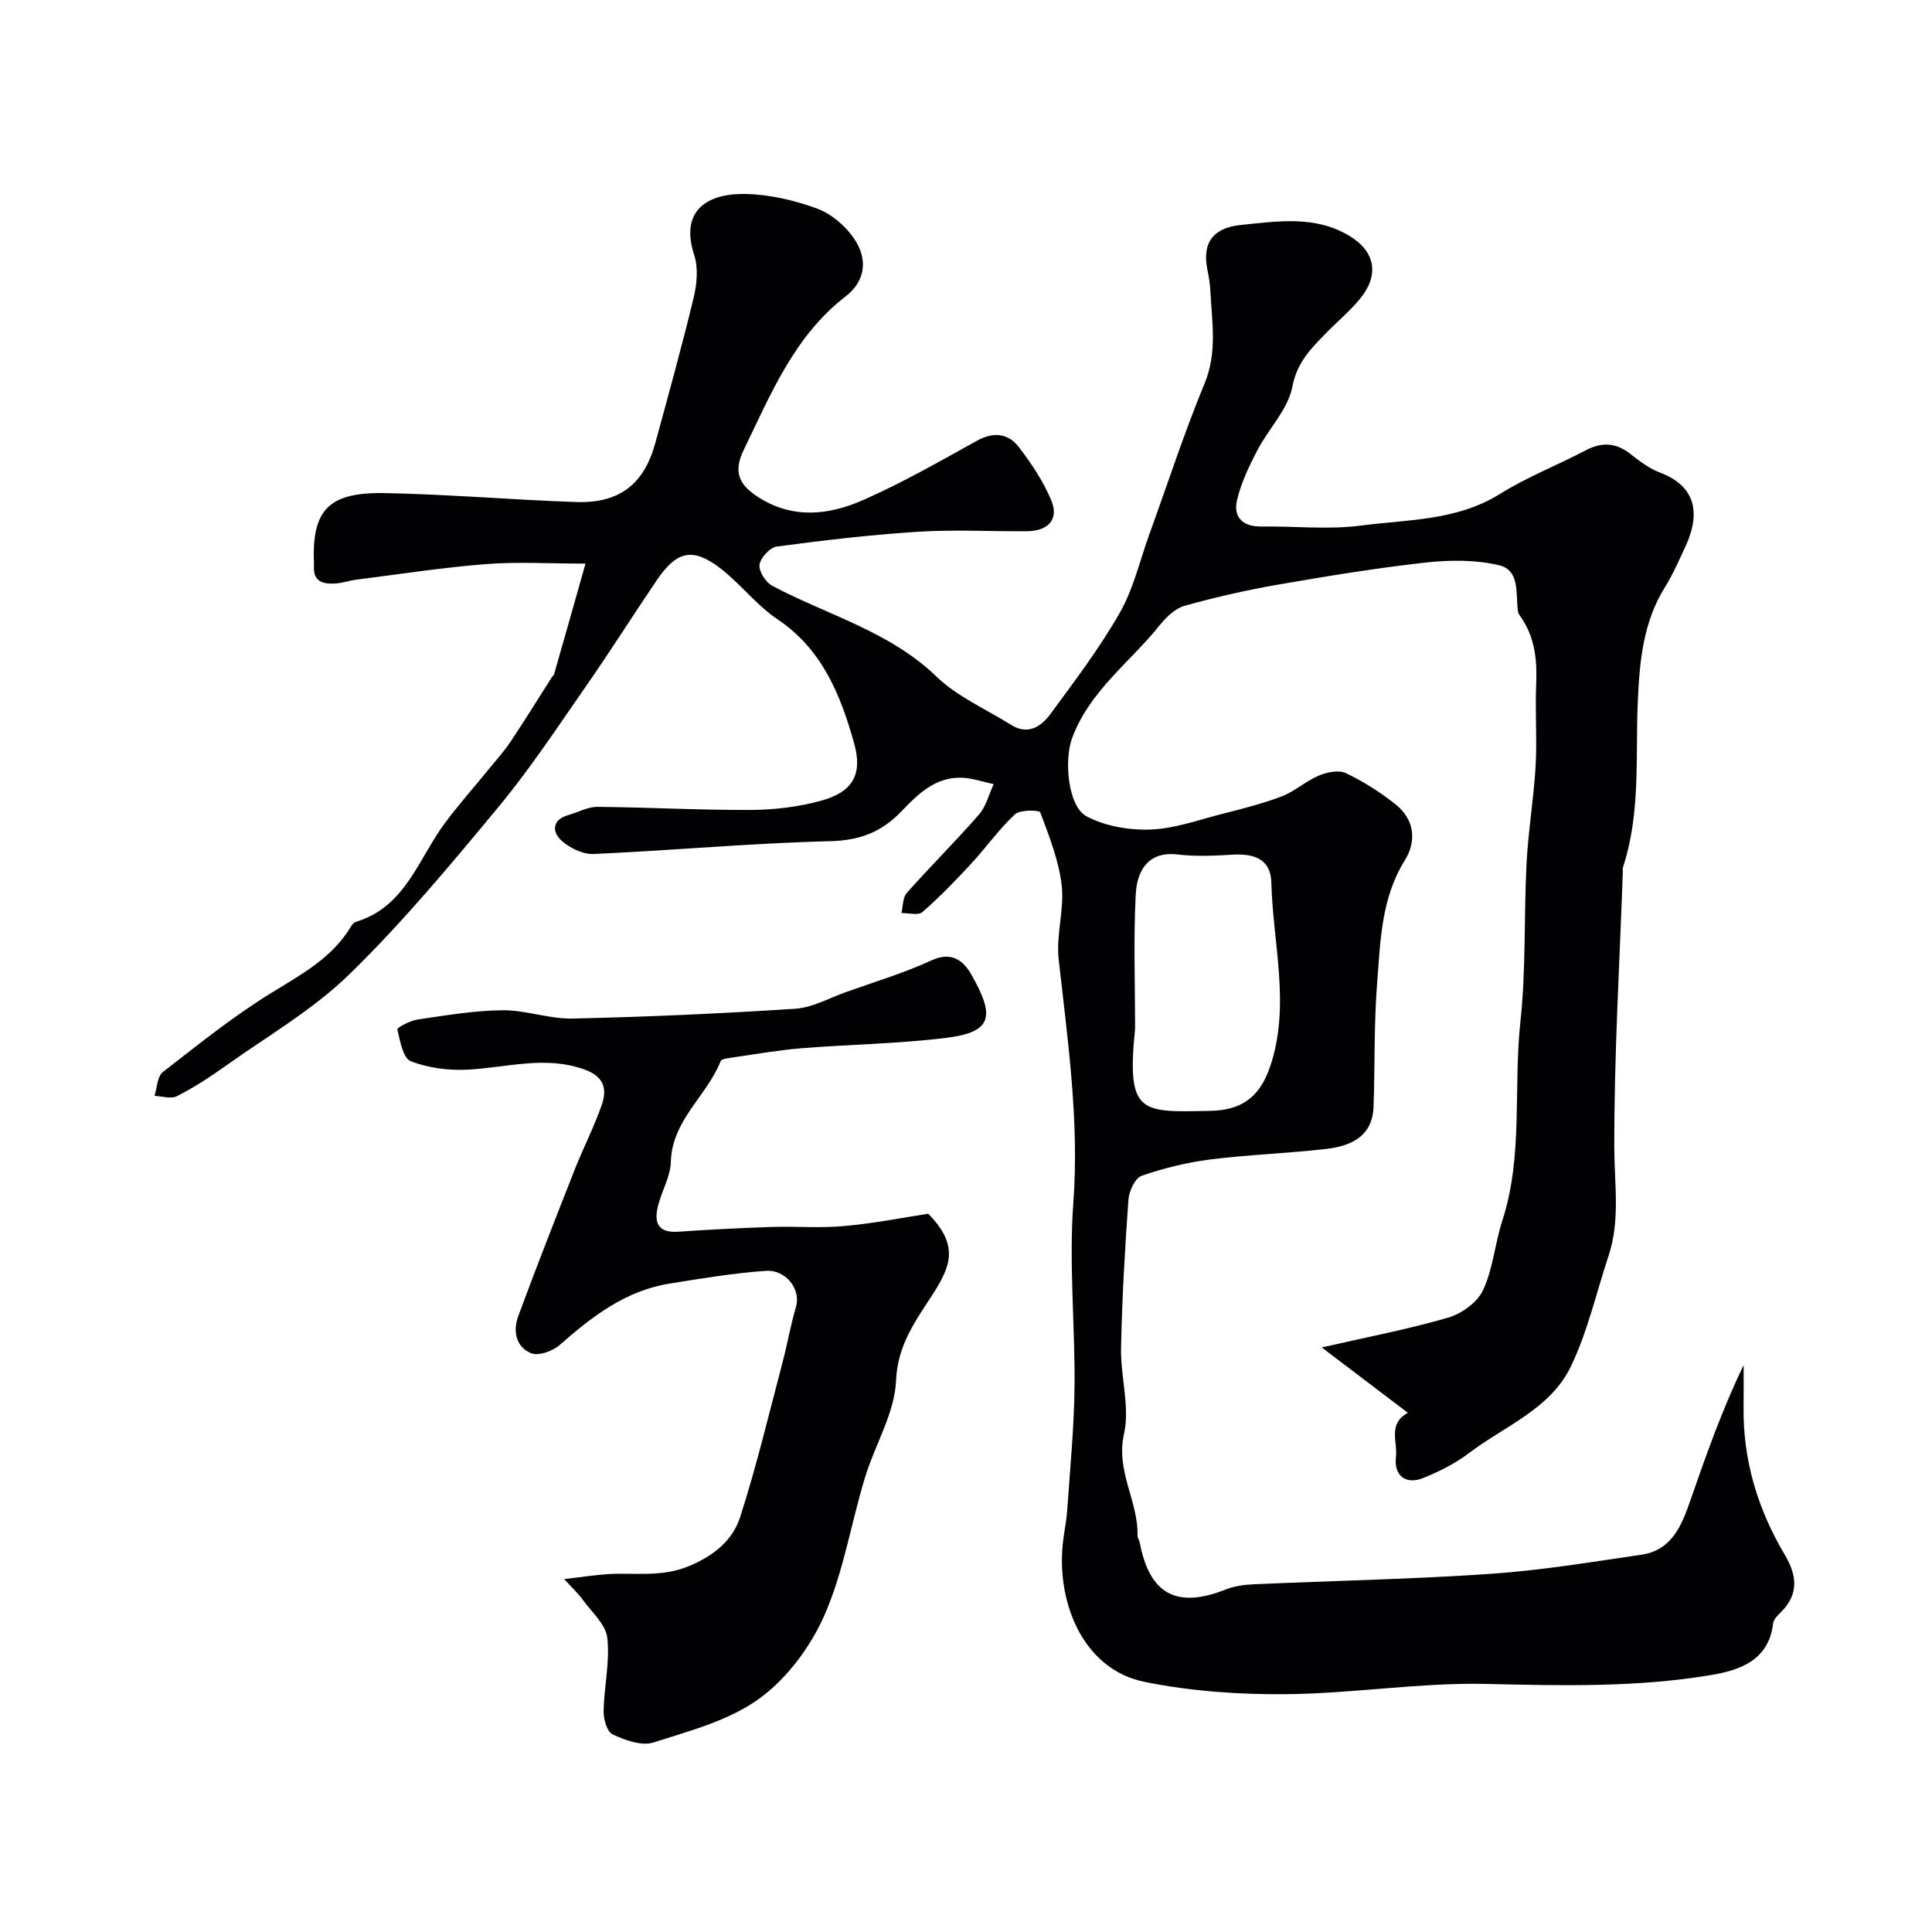 <svg enable-background="new 0 0 400 400" viewBox="0 0 400 400" xmlns="http://www.w3.org/2000/svg"><g fill="#010103"><path d="m121.22 116.69c-7.27 0-13.97-.41-20.59.1-8.97.7-17.89 2.09-26.83 3.22-1.44.18-2.85.69-4.29.79-2.5.17-4.69-.27-4.51-3.58.01-.17.01-.33 0-.5-.46-11.08 2.93-14.85 14.67-14.63 13.21.25 26.4 1.4 39.61 1.85 8.97.3 14.06-3.69 16.39-12.21 2.73-9.99 5.5-19.98 7.93-30.05.68-2.83 1.01-6.2.13-8.87-3.08-9.41 2.94-12.82 10.66-12.65 4.95.11 10.06 1.29 14.73 3 2.97 1.08 5.9 3.58 7.7 6.22 2.8 4.1 2.54 8.67-1.75 11.99-10.63 8.22-15.48 20.22-21.07 31.74-2.2 4.54-1.13 7.25 3.21 9.96 7.17 4.48 14.59 3.52 21.61.41 8.03-3.55 15.7-7.93 23.39-12.2 3.49-1.94 6.53-1.61 8.77 1.33 2.61 3.42 5.08 7.12 6.71 11.07 1.57 3.81-.66 6.25-4.97 6.3-7.53.07-15.08-.36-22.57.11-9.81.62-19.6 1.77-29.34 3.07-1.41.19-3.37 2.33-3.56 3.76-.18 1.36 1.29 3.65 2.65 4.37 11.42 6.07 24.23 9.38 33.99 18.79 4.33 4.18 10.24 6.73 15.45 10 3.49 2.19 6.22.35 8.12-2.23 5.03-6.83 10.19-13.64 14.38-20.98 2.85-4.99 4.16-10.86 6.15-16.34 3.77-10.39 7.18-20.92 11.4-31.12 2.67-6.45 1.53-12.76 1.2-19.19-.07-1.46-.31-2.93-.61-4.37-1.16-5.69 1.3-8.7 6.91-9.27 7.64-.78 15.4-2.02 22.48 2.25 5.41 3.26 6.23 8.12 2.23 13-2.14 2.62-4.8 4.82-7.17 7.25-3.06 3.15-5.9 5.97-6.86 10.98-.9 4.68-4.92 8.71-7.26 13.18-1.7 3.27-3.35 6.71-4.19 10.27s1.15 5.55 5.04 5.5c6.85-.1 13.8.69 20.54-.19 9.76-1.27 19.91-.97 28.86-6.56 5.6-3.5 11.86-5.93 17.73-9.02 3.28-1.72 6.17-1.64 9.14.65 1.93 1.5 3.95 3.08 6.2 3.93 6.64 2.49 8.97 7.52 5.27 15.44-1.32 2.82-2.56 5.71-4.2 8.33-4.54 7.26-5.25 15.46-5.61 23.59-.5 11.51.62 23.13-3.06 34.35-.1.3-.03.66-.04 1-.67 19.03-1.81 38.07-1.77 57.1.02 7.53 1.26 14.99-1.18 22.35-2.55 7.69-4.34 15.74-7.83 22.97-4.24 8.79-13.75 12.33-21.13 17.94-2.8 2.13-6.08 3.75-9.35 5.09-3.69 1.51-6.19-.47-5.71-4.38.37-3.04-1.75-6.81 2.47-9.09-5.75-4.37-11.46-8.7-17.84-13.54 9.18-2.1 17.77-3.73 26.14-6.16 2.8-.81 6.07-3.15 7.25-5.67 2.08-4.46 2.46-9.67 4-14.41 4.36-13.45 2.25-27.47 3.74-41.17 1.19-10.87.71-21.91 1.28-32.87.35-6.71 1.49-13.37 1.87-20.08.32-5.65-.12-11.34.12-16.99.21-4.91-.25-9.54-3.07-13.71-.27-.4-.62-.83-.69-1.28-.54-3.59.53-8.56-3.98-9.62-4.84-1.13-10.15-1.09-15.14-.54-10.21 1.14-20.38 2.8-30.5 4.56-6.53 1.13-13.02 2.61-19.4 4.39-1.96.55-3.82 2.35-5.17 4.03-6.17 7.71-14.58 13.66-18.16 23.45-1.62 4.45-.88 14.05 3.03 16.12 3.84 2.03 8.77 2.88 13.17 2.73 4.92-.16 9.8-1.94 14.66-3.18 4.23-1.08 8.5-2.14 12.58-3.69 2.7-1.03 4.96-3.16 7.64-4.29 1.68-.71 4.12-1.23 5.6-.53 3.65 1.73 7.14 3.95 10.31 6.47 3.92 3.11 4.41 7.59 1.93 11.57-4.94 7.94-5.06 16.84-5.75 25.57-.66 8.45-.43 16.97-.73 25.45-.22 6.2-4.69 8.15-9.79 8.75-7.99.93-16.07 1.18-24.05 2.19-4.81.61-9.61 1.79-14.18 3.38-1.36.47-2.6 3.17-2.73 4.94-.73 10.23-1.33 20.47-1.53 30.72-.12 5.95 1.87 12.2.61 17.79-1.74 7.73 3 13.95 2.8 21.07-.01.45.37.9.46 1.38 2.02 10.75 7.66 13.78 17.82 9.74 1.77-.71 3.8-.98 5.73-1.07 16.35-.73 32.73-1.04 49.05-2.16 10.46-.71 20.86-2.45 31.25-3.96 6.34-.92 8.36-6.09 10.17-11.29 3.25-9.34 6.52-18.67 11.01-27.97 0 2.93.03 5.85-.01 8.78-.13 11.01 2.97 21.12 8.54 30.51 2.48 4.18 2.97 8.07-.76 11.81-.68.68-1.56 1.52-1.66 2.36-.89 7.72-6.99 9.73-12.9 10.72-15.36 2.57-30.87 2.19-46.43 1.83-13.77-.32-27.59 1.99-41.39 2.12-9.81.1-19.81-.6-29.4-2.54-13.08-2.64-18.5-17.1-16.84-29.54.28-2.11.69-4.2.83-6.32.57-8.41 1.4-16.81 1.49-25.23.13-12.69-1.18-25.45-.25-38.07 1.26-17.08-1.18-33.73-3.04-50.52-.55-5 1.21-10.26.63-15.26-.6-5.15-2.6-10.18-4.44-15.08-.19-.51-4.19-.59-5.24.39-3.34 3.13-6.02 6.95-9.15 10.33-3.19 3.45-6.48 6.84-10.01 9.92-.86.75-2.86.17-4.34.2.35-1.41.25-3.21 1.11-4.17 4.88-5.49 10.11-10.68 14.94-16.22 1.48-1.7 2.06-4.18 3.05-6.3-2.22-.47-4.43-1.26-6.66-1.33-5.44-.17-9.09 3.46-12.44 6.96-4.14 4.32-8.63 6.03-14.79 6.18-16.32.4-32.6 1.92-48.92 2.65-2.25.1-5.05-1.26-6.75-2.85-1.88-1.75-1.88-4.25 1.47-5.2 2.02-.57 4.03-1.72 6.03-1.71 10.59.09 21.19.69 31.78.64 4.87-.03 9.88-.62 14.56-1.91 6.58-1.82 8.63-5.47 6.82-11.92-2.81-10-6.58-19.42-15.88-25.66-4.4-2.95-7.73-7.45-11.98-10.67-5.6-4.24-8.91-3.41-12.98 2.58-4.94 7.29-9.64 14.74-14.67 21.97-5.87 8.43-11.55 17.06-18.09 24.96-9.88 11.92-19.83 23.9-30.9 34.68-7.61 7.42-17.13 12.9-25.87 19.14-3.14 2.24-6.42 4.35-9.85 6.1-1.21.62-3.07-.01-4.63-.07.55-1.68.58-4.04 1.74-4.94 7.35-5.71 14.64-11.58 22.55-16.44 6.19-3.81 12.46-7.17 16.35-13.61.25-.42.63-.92 1.05-1.04 10.31-3.09 12.93-13.06 18.45-20.46 2.84-3.81 6.01-7.38 9.01-11.07 1.55-1.91 3.22-3.74 4.58-5.78 2.96-4.43 5.76-8.98 8.63-13.47.09-.14.3-.22.34-.36 2.09-7.27 4.15-14.57 6.54-23.03zm113.79 96.3c-1.82 17.83 1.16 17.28 15.58 17 6.5-.12 10.25-2.88 12.37-9.15 4.28-12.66.57-25.41.26-38.11-.12-4.87-3.56-6.03-7.93-5.78-3.82.22-7.7.41-11.48-.04-5.46-.66-8.38 2.57-8.67 8.29-.48 9.24-.13 18.52-.13 27.79z"/><path d="m192.18 251.29c6.5 6.59 4.62 10.95.87 16.78-3.29 5.11-7.23 10.31-7.52 17.66-.27 6.82-4.41 13.44-6.47 20.26-2.87 9.47-4.43 19.48-8.38 28.45-2.88 6.54-7.76 13.09-13.49 17.25-6.24 4.53-14.37 6.67-21.93 9.08-2.43.77-5.84-.49-8.41-1.67-1.16-.53-1.91-3.16-1.88-4.82.09-5.08 1.34-10.24.76-15.2-.33-2.83-3.3-5.38-5.17-7.99-.75-1.05-1.74-1.95-3.75-4.16 3.72-.43 6.33-.85 8.95-1.02 5.65-.35 11.21.72 16.94-1.69 5.16-2.17 8.99-5.32 10.54-10.13 3.38-10.48 5.92-21.22 8.74-31.87 1.03-3.88 1.7-7.85 2.83-11.69 1.02-3.47-1.97-7.7-6.27-7.41-6.66.46-13.28 1.57-19.89 2.63-9.11 1.45-16.06 6.81-22.77 12.71-1.44 1.27-4.34 2.32-5.88 1.72-3.15-1.23-3.84-4.59-2.73-7.61 3.76-10.2 7.74-20.32 11.72-30.43 1.78-4.5 4.02-8.83 5.6-13.39 1.1-3.16.56-5.79-3.42-7.26-8.22-3.04-16.22-.44-24.34-.03-3.93.2-8.16-.33-11.78-1.75-1.61-.63-2.24-4.22-2.78-6.59-.08-.37 2.65-1.81 4.18-2.04 5.83-.85 11.7-1.86 17.57-1.92 4.84-.04 9.71 1.83 14.54 1.72 15.37-.34 30.74-1.03 46.08-2.03 3.55-.23 7-2.2 10.48-3.44 5.95-2.13 12.05-3.95 17.77-6.59 4.22-1.95 6.66.2 8.24 2.99 4.83 8.53 4.46 11.86-5.17 13.06-9.95 1.24-20.04 1.35-30.04 2.16-4.87.4-9.71 1.26-14.56 1.96-.76.11-1.98.25-2.16.71-2.85 7.23-10.08 12.21-10.31 20.86-.08 2.96-1.79 5.85-2.58 8.82-.93 3.48-.38 5.94 4.15 5.63 6.42-.44 12.84-.77 19.27-.98 5.02-.16 10.07.27 15.05-.19 6.14-.54 12.23-1.76 17.4-2.55z"/></g></svg>